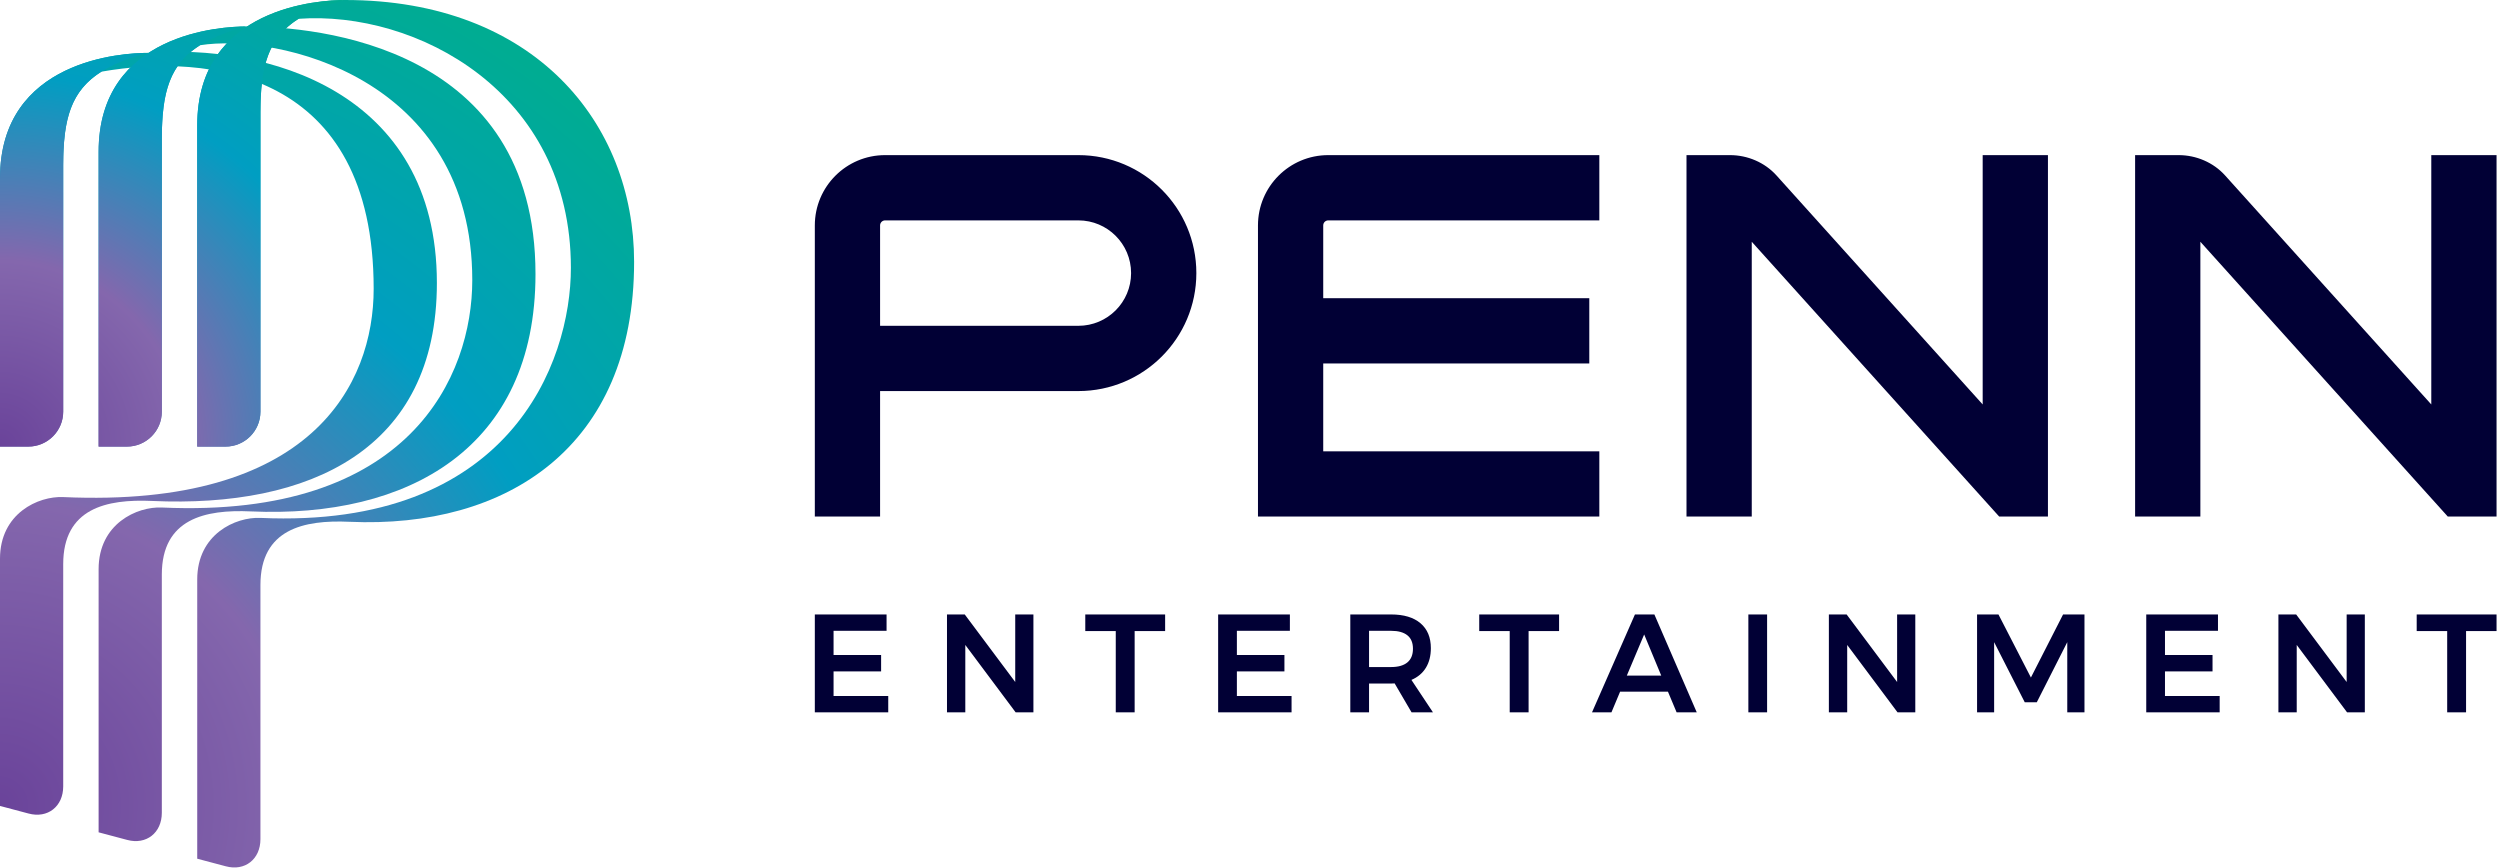 <svg width="498" height="173" viewBox="0 0 498 173" fill="none" xmlns="http://www.w3.org/2000/svg">
<g clip-path="url(#clip0_6339_1606)">
<path d="M29.431 10.536C24.601 10.536 0 11.8 0 35.514V88.963H5.631C9.475 88.963 12.592 85.846 12.592 82.001V32.889C12.592 23.587 14.204 18.049 20.213 14.274C41.558 10.54 74.435 14.129 74.435 57.532C74.435 76.543 62.11 101.261 12.592 99.017C7.648 98.794 0 102.243 0 111.294V160.543L5.686 162.054C9.5 163.083 12.592 160.646 12.592 156.651V112.38C12.592 101.254 21.201 99.379 30.305 99.791C61.6 101.205 87.027 89.671 87.027 56.367C87.027 17.843 52.645 8.645 29.431 10.536Z" fill="url(#paint0_radial_6339_1606)"/>
<path d="M29.431 10.536C15.674 14.281 12.592 19.951 12.592 32.889V82.001C12.592 85.846 9.475 88.963 5.631 88.963H0V35.514C0 11.8 24.6 10.536 29.431 10.536Z" fill="url(#paint1_radial_6339_1606)"/>
<path d="M49.074 5.268C44.243 5.268 19.643 6.533 19.643 30.247V88.963H25.274C29.118 88.963 32.235 85.846 32.235 82.001V27.621C32.235 18.318 33.85 12.781 39.86 9.007C55.056 6.601 94.078 15.273 94.078 55.812C94.078 74.822 81.76 103.341 32.235 101.097C27.291 100.873 19.643 104.322 19.643 113.373V165.798L25.329 167.309C29.143 168.339 32.235 165.901 32.235 161.906V114.459C32.235 103.332 40.844 101.459 49.948 101.871C81.242 103.284 106.67 89.321 106.67 54.59C106.67 9.178 63.238 5.268 49.074 5.268Z" fill="url(#paint2_radial_6339_1606)"/>
<path d="M49.074 5.268C35.317 9.014 32.235 14.683 32.235 27.621V82.001C32.235 85.846 29.118 88.963 25.274 88.963H19.643V30.247C19.643 6.533 44.243 5.268 49.074 5.268Z" fill="url(#paint3_radial_6339_1606)"/>
<path d="M68.718 0C63.887 0 39.287 1.265 39.287 24.98V88.963H44.918C48.762 88.963 51.879 85.846 51.879 82.001V22.354C51.879 13.059 53.479 7.519 59.475 3.745C82.815 2.058 113.722 18.23 113.722 53.349C113.722 72.359 101.415 105.41 51.879 103.166C46.935 102.943 39.287 106.391 39.287 115.442V171.053L44.973 172.564C48.787 173.594 51.879 171.156 51.879 167.161V116.528C51.879 105.401 60.488 103.528 69.592 103.94C100.886 105.353 126.314 89.084 126.314 52.172C126.314 24.567 106.502 0 68.718 0Z" fill="url(#paint4_radial_6339_1606)"/>
<path d="M68.718 0C54.961 3.746 51.879 9.415 51.879 22.354V82.001C51.879 85.846 48.762 88.963 44.918 88.963H39.287V24.98C39.287 1.265 63.887 0 68.718 0Z" fill="url(#paint5_radial_6339_1606)"/>
<path d="M264.587 43.9C264.034 43.9 263.587 44.348 263.587 44.9V59.4H316.587V72.4H263.587V89.9H318.587V102.9H250.587V44.9C250.587 37.168 256.854 30.9 264.587 30.9H318.587V43.9H264.587ZM214.813 30.9C227.792 30.9 238.313 41.421 238.313 54.4C238.313 67.379 227.792 77.9 214.813 77.9H175.313V102.9H162.313V44.9C162.313 37.168 168.581 30.9 176.313 30.9H214.813ZM175.313 64.9H214.813C220.612 64.9 225.313 60.199 225.313 54.4C225.313 48.601 220.612 43.9 214.813 43.9H176.313C175.761 43.9 175.313 44.348 175.313 44.9V64.9ZM353.871 34.944C351.548 32.366 348.13 30.9 344.617 30.9H335.95V102.9H348.95V48.16L398.238 102.9H407.95V30.9H394.95V80.567L353.871 34.944ZM443.234 34.944C440.911 32.366 437.493 30.9 433.98 30.9H425.313V102.9H438.313V48.16L487.601 102.9H497.313V30.9H484.313V80.567L443.234 34.944ZM162.313 122.4H176.604V125.659H166.046V130.479H175.517V133.738H166.046V138.641H176.938V141.9H162.313V122.4ZM202.234 122.4H205.856V141.9H202.318L192.289 128.473V141.9H188.64V122.4H192.178L202.234 135.855L202.234 122.4ZM377.905 122.4H381.527V141.9H377.989L367.961 128.473V141.9H364.311V122.4H367.849L377.906 135.855L377.905 122.4ZM216.188 122.4H232.094V125.715H226.021V141.9H222.26V125.715H216.188L216.188 122.4ZM427.532 122.4H441.822V125.659H431.264V130.479H440.736V133.738H431.264V138.641H442.157V141.9H427.532V122.4ZM467.453 122.4H471.074V141.9H467.537L457.508 128.473V141.9H453.859V122.4H457.396L467.453 135.855L467.453 122.4ZM481.406 122.4H497.313V125.715H491.24V141.9H487.479V125.715H481.406L481.406 122.4ZM294.662 122.4H310.569V125.715H304.496V141.9H300.735V125.715H294.662L294.662 122.4ZM242.654 122.4H256.945V125.659H246.387V130.479H255.858V133.738H246.387V138.641H257.279V141.9H242.654V122.4ZM281.183 141.9L277.812 136.134C277.663 136.152 277.431 136.161 277.115 136.161H272.714V141.9H268.981V122.4H277.115C279.641 122.4 281.591 122.985 282.965 124.155C284.34 125.325 285.027 126.978 285.027 129.114C285.027 130.637 284.696 131.937 284.038 133.014C283.378 134.091 282.417 134.899 281.154 135.437L285.445 141.9L281.183 141.9ZM272.714 132.875H277.115C278.526 132.875 279.604 132.568 280.347 131.955C281.089 131.342 281.461 130.433 281.461 129.225C281.461 128.037 281.089 127.145 280.347 126.551C279.604 125.957 278.526 125.659 277.115 125.659H272.714V132.875ZM333.981 141.9L332.253 137.777H322.726L320.999 141.9H317.127L325.68 122.4H329.552L337.993 141.9H333.981ZM324.064 134.574H330.916L327.518 126.384L324.064 134.574ZM348.273 122.4H352.006V141.9H348.273V122.4ZM393.832 122.4H398.094L404.557 134.964L410.965 122.4H415.227V141.9H411.8V127.916L405.727 139.894H403.331L397.231 127.916V141.9H393.832V122.4Z" fill="#010035"/>
</g>
<defs>
<radialGradient id="paint0_radial_6339_1606" cx="0" cy="0" r="1" gradientUnits="userSpaceOnUse" gradientTransform="translate(-0.173 160.347) scale(181.059 181.059)">
<stop stop-color="#6A439A"/>
<stop offset="0.333" stop-color="#8467AD"/>
<stop offset="0.666" stop-color="#009EC2"/>
<stop offset="1" stop-color="#00AC92"/>
</radialGradient>
<radialGradient id="paint1_radial_6339_1606" cx="0" cy="0" r="1" gradientUnits="userSpaceOnUse" gradientTransform="translate(-0.14 88.984) scale(111.505 111.505)">
<stop stop-color="#6A439A"/>
<stop offset="0.333" stop-color="#8467AD"/>
<stop offset="0.666" stop-color="#009EC2"/>
<stop offset="1" stop-color="#00AC92"/>
</radialGradient>
<radialGradient id="paint2_radial_6339_1606" cx="0" cy="0" r="1" gradientUnits="userSpaceOnUse" gradientTransform="translate(-0.173 160.347) scale(181.06 181.06)">
<stop stop-color="#6A439A"/>
<stop offset="0.333" stop-color="#8467AD"/>
<stop offset="0.666" stop-color="#009EC2"/>
<stop offset="1" stop-color="#00AC92"/>
</radialGradient>
<radialGradient id="paint3_radial_6339_1606" cx="0" cy="0" r="1" gradientUnits="userSpaceOnUse" gradientTransform="translate(-0.14 88.984) scale(111.505 111.505)">
<stop stop-color="#6A439A"/>
<stop offset="0.333" stop-color="#8467AD"/>
<stop offset="0.666" stop-color="#009EC2"/>
<stop offset="1" stop-color="#00AC92"/>
</radialGradient>
<radialGradient id="paint4_radial_6339_1606" cx="0" cy="0" r="1" gradientUnits="userSpaceOnUse" gradientTransform="translate(-0.173 160.346) scale(181.06 181.059)">
<stop stop-color="#6A439A"/>
<stop offset="0.333" stop-color="#8467AD"/>
<stop offset="0.666" stop-color="#009EC2"/>
<stop offset="1" stop-color="#00AC92"/>
</radialGradient>
<radialGradient id="paint5_radial_6339_1606" cx="0" cy="0" r="1" gradientUnits="userSpaceOnUse" gradientTransform="translate(-0.139 88.984) scale(111.505 111.505)">
<stop stop-color="#6A439A"/>
<stop offset="0.333" stop-color="#8467AD"/>
<stop offset="0.666" stop-color="#009EC2"/>
<stop offset="1" stop-color="#00AC92"/>
</radialGradient>
<clipPath id="clip0_6339_1606">
<rect width="497.313" height="172.8" fill="white"/>
</clipPath>
</defs>
</svg>
